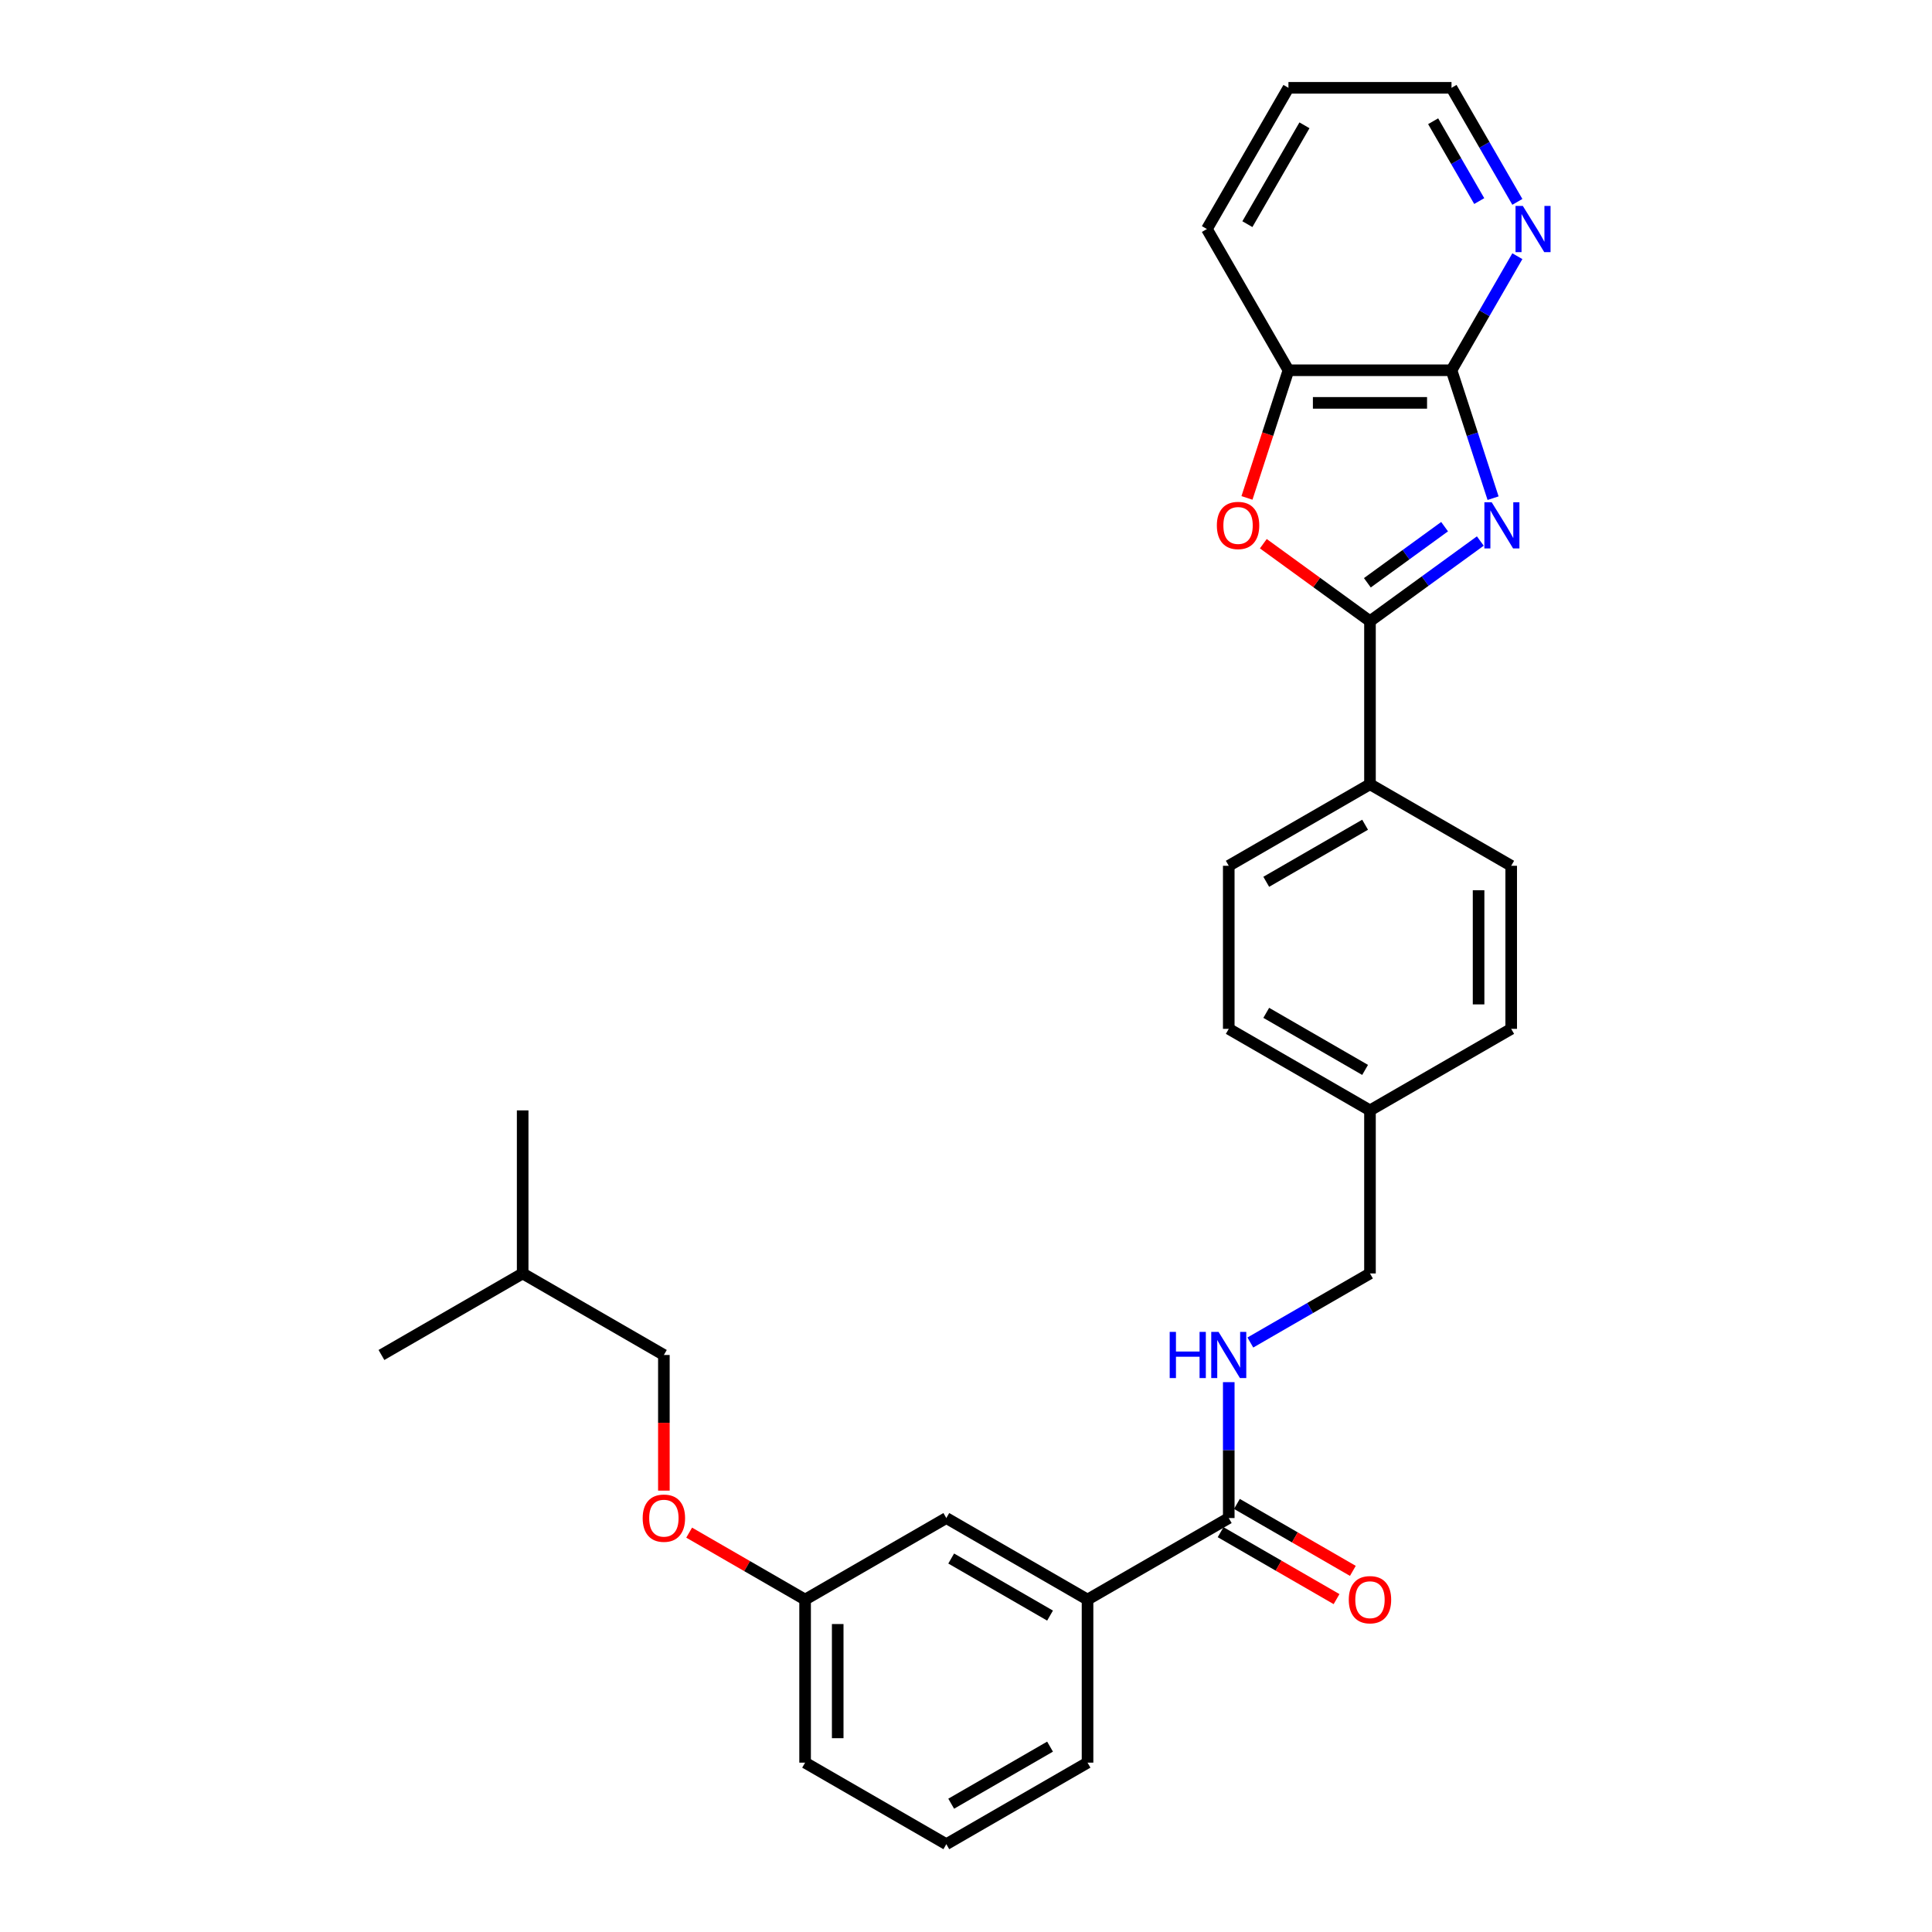 <?xml version='1.0' encoding='iso-8859-1'?>
<svg version='1.1' baseProfile='full'
              xmlns='http://www.w3.org/2000/svg'
                      xmlns:rdkit='http://www.rdkit.org/xml'
                      xmlns:xlink='http://www.w3.org/1999/xlink'
                  xml:space='preserve'
width='1000px' height='1000px' viewBox='0 0 1000 1000'>
<!-- END OF HEADER -->
<rect style='opacity:1.0;fill:#FFFFFF;stroke:none' width='1000' height='1000' x='0' y='0'> </rect>
<path class='bond-0' d='M 766.206,280.035 L 737.652,300.78' style='fill:none;fill-rule:evenodd;stroke:#0000FF;stroke-width:6px;stroke-linecap:butt;stroke-linejoin:miter;stroke-opacity:1' />
<path class='bond-0' d='M 737.652,300.78 L 709.098,321.526' style='fill:none;fill-rule:evenodd;stroke:#000000;stroke-width:6px;stroke-linecap:butt;stroke-linejoin:miter;stroke-opacity:1' />
<path class='bond-0' d='M 747.718,272.602 L 727.73,287.124' style='fill:none;fill-rule:evenodd;stroke:#0000FF;stroke-width:6px;stroke-linecap:butt;stroke-linejoin:miter;stroke-opacity:1' />
<path class='bond-0' d='M 727.73,287.124 L 707.742,301.646' style='fill:none;fill-rule:evenodd;stroke:#000000;stroke-width:6px;stroke-linecap:butt;stroke-linejoin:miter;stroke-opacity:1' />
<path class='bond-1' d='M 772.812,257.854 L 762.056,224.749' style='fill:none;fill-rule:evenodd;stroke:#0000FF;stroke-width:6px;stroke-linecap:butt;stroke-linejoin:miter;stroke-opacity:1' />
<path class='bond-1' d='M 762.056,224.749 L 751.299,191.644' style='fill:none;fill-rule:evenodd;stroke:#000000;stroke-width:6px;stroke-linecap:butt;stroke-linejoin:miter;stroke-opacity:1' />
<path class='bond-2' d='M 709.098,321.526 L 681.498,301.473' style='fill:none;fill-rule:evenodd;stroke:#000000;stroke-width:6px;stroke-linecap:butt;stroke-linejoin:miter;stroke-opacity:1' />
<path class='bond-2' d='M 681.498,301.473 L 653.897,281.421' style='fill:none;fill-rule:evenodd;stroke:#FF0000;stroke-width:6px;stroke-linecap:butt;stroke-linejoin:miter;stroke-opacity:1' />
<path class='bond-5' d='M 709.098,321.526 L 709.098,405.929' style='fill:none;fill-rule:evenodd;stroke:#000000;stroke-width:6px;stroke-linecap:butt;stroke-linejoin:miter;stroke-opacity:1' />
<path class='bond-4' d='M 751.299,191.644 L 666.897,191.644' style='fill:none;fill-rule:evenodd;stroke:#000000;stroke-width:6px;stroke-linecap:butt;stroke-linejoin:miter;stroke-opacity:1' />
<path class='bond-4' d='M 738.639,208.525 L 679.557,208.525' style='fill:none;fill-rule:evenodd;stroke:#000000;stroke-width:6px;stroke-linecap:butt;stroke-linejoin:miter;stroke-opacity:1' />
<path class='bond-8' d='M 751.299,191.644 L 768.341,162.127' style='fill:none;fill-rule:evenodd;stroke:#000000;stroke-width:6px;stroke-linecap:butt;stroke-linejoin:miter;stroke-opacity:1' />
<path class='bond-8' d='M 768.341,162.127 L 785.382,132.611' style='fill:none;fill-rule:evenodd;stroke:#0000FF;stroke-width:6px;stroke-linecap:butt;stroke-linejoin:miter;stroke-opacity:1' />
<path class='bond-29' d='M 645.428,257.719 L 656.162,224.682' style='fill:none;fill-rule:evenodd;stroke:#FF0000;stroke-width:6px;stroke-linecap:butt;stroke-linejoin:miter;stroke-opacity:1' />
<path class='bond-29' d='M 656.162,224.682 L 666.897,191.644' style='fill:none;fill-rule:evenodd;stroke:#000000;stroke-width:6px;stroke-linecap:butt;stroke-linejoin:miter;stroke-opacity:1' />
<path class='bond-3' d='M 636.003,785.74 L 636.003,750.57' style='fill:none;fill-rule:evenodd;stroke:#000000;stroke-width:6px;stroke-linecap:butt;stroke-linejoin:miter;stroke-opacity:1' />
<path class='bond-3' d='M 636.003,750.57 L 636.003,715.399' style='fill:none;fill-rule:evenodd;stroke:#0000FF;stroke-width:6px;stroke-linecap:butt;stroke-linejoin:miter;stroke-opacity:1' />
<path class='bond-7' d='M 636.003,785.74 L 562.908,827.942' style='fill:none;fill-rule:evenodd;stroke:#000000;stroke-width:6px;stroke-linecap:butt;stroke-linejoin:miter;stroke-opacity:1' />
<path class='bond-10' d='M 631.783,793.05 L 661.789,810.374' style='fill:none;fill-rule:evenodd;stroke:#000000;stroke-width:6px;stroke-linecap:butt;stroke-linejoin:miter;stroke-opacity:1' />
<path class='bond-10' d='M 661.789,810.374 L 691.795,827.698' style='fill:none;fill-rule:evenodd;stroke:#FF0000;stroke-width:6px;stroke-linecap:butt;stroke-linejoin:miter;stroke-opacity:1' />
<path class='bond-10' d='M 640.223,778.431 L 670.23,795.755' style='fill:none;fill-rule:evenodd;stroke:#000000;stroke-width:6px;stroke-linecap:butt;stroke-linejoin:miter;stroke-opacity:1' />
<path class='bond-10' d='M 670.23,795.755 L 700.236,813.079' style='fill:none;fill-rule:evenodd;stroke:#FF0000;stroke-width:6px;stroke-linecap:butt;stroke-linejoin:miter;stroke-opacity:1' />
<path class='bond-22' d='M 666.897,191.644 L 624.695,118.549' style='fill:none;fill-rule:evenodd;stroke:#000000;stroke-width:6px;stroke-linecap:butt;stroke-linejoin:miter;stroke-opacity:1' />
<path class='bond-11' d='M 709.098,405.929 L 636.003,448.13' style='fill:none;fill-rule:evenodd;stroke:#000000;stroke-width:6px;stroke-linecap:butt;stroke-linejoin:miter;stroke-opacity:1' />
<path class='bond-11' d='M 706.574,426.878 L 655.408,456.419' style='fill:none;fill-rule:evenodd;stroke:#000000;stroke-width:6px;stroke-linecap:butt;stroke-linejoin:miter;stroke-opacity:1' />
<path class='bond-12' d='M 709.098,405.929 L 782.193,448.13' style='fill:none;fill-rule:evenodd;stroke:#000000;stroke-width:6px;stroke-linecap:butt;stroke-linejoin:miter;stroke-opacity:1' />
<path class='bond-6' d='M 647.178,694.886 L 678.138,677.011' style='fill:none;fill-rule:evenodd;stroke:#0000FF;stroke-width:6px;stroke-linecap:butt;stroke-linejoin:miter;stroke-opacity:1' />
<path class='bond-6' d='M 678.138,677.011 L 709.098,659.136' style='fill:none;fill-rule:evenodd;stroke:#000000;stroke-width:6px;stroke-linecap:butt;stroke-linejoin:miter;stroke-opacity:1' />
<path class='bond-9' d='M 562.908,827.942 L 489.814,785.74' style='fill:none;fill-rule:evenodd;stroke:#000000;stroke-width:6px;stroke-linecap:butt;stroke-linejoin:miter;stroke-opacity:1' />
<path class='bond-9' d='M 543.504,836.23 L 492.338,806.689' style='fill:none;fill-rule:evenodd;stroke:#000000;stroke-width:6px;stroke-linecap:butt;stroke-linejoin:miter;stroke-opacity:1' />
<path class='bond-20' d='M 562.908,827.942 L 562.908,912.344' style='fill:none;fill-rule:evenodd;stroke:#000000;stroke-width:6px;stroke-linecap:butt;stroke-linejoin:miter;stroke-opacity:1' />
<path class='bond-23' d='M 785.382,104.488 L 768.341,74.971' style='fill:none;fill-rule:evenodd;stroke:#0000FF;stroke-width:6px;stroke-linecap:butt;stroke-linejoin:miter;stroke-opacity:1' />
<path class='bond-23' d='M 768.341,74.971 L 751.299,45.455' style='fill:none;fill-rule:evenodd;stroke:#000000;stroke-width:6px;stroke-linecap:butt;stroke-linejoin:miter;stroke-opacity:1' />
<path class='bond-23' d='M 765.651,104.073 L 753.722,83.411' style='fill:none;fill-rule:evenodd;stroke:#0000FF;stroke-width:6px;stroke-linecap:butt;stroke-linejoin:miter;stroke-opacity:1' />
<path class='bond-23' d='M 753.722,83.411 L 741.793,62.75' style='fill:none;fill-rule:evenodd;stroke:#000000;stroke-width:6px;stroke-linecap:butt;stroke-linejoin:miter;stroke-opacity:1' />
<path class='bond-15' d='M 489.814,785.74 L 416.719,827.942' style='fill:none;fill-rule:evenodd;stroke:#000000;stroke-width:6px;stroke-linecap:butt;stroke-linejoin:miter;stroke-opacity:1' />
<path class='bond-17' d='M 636.003,448.13 L 636.003,532.533' style='fill:none;fill-rule:evenodd;stroke:#000000;stroke-width:6px;stroke-linecap:butt;stroke-linejoin:miter;stroke-opacity:1' />
<path class='bond-18' d='M 782.193,448.13 L 782.193,532.533' style='fill:none;fill-rule:evenodd;stroke:#000000;stroke-width:6px;stroke-linecap:butt;stroke-linejoin:miter;stroke-opacity:1' />
<path class='bond-18' d='M 765.312,460.79 L 765.312,519.872' style='fill:none;fill-rule:evenodd;stroke:#000000;stroke-width:6px;stroke-linecap:butt;stroke-linejoin:miter;stroke-opacity:1' />
<path class='bond-13' d='M 356.707,793.293 L 386.713,810.618' style='fill:none;fill-rule:evenodd;stroke:#FF0000;stroke-width:6px;stroke-linecap:butt;stroke-linejoin:miter;stroke-opacity:1' />
<path class='bond-13' d='M 386.713,810.618 L 416.719,827.942' style='fill:none;fill-rule:evenodd;stroke:#000000;stroke-width:6px;stroke-linecap:butt;stroke-linejoin:miter;stroke-opacity:1' />
<path class='bond-19' d='M 343.624,771.544 L 343.624,736.441' style='fill:none;fill-rule:evenodd;stroke:#FF0000;stroke-width:6px;stroke-linecap:butt;stroke-linejoin:miter;stroke-opacity:1' />
<path class='bond-19' d='M 343.624,736.441 L 343.624,701.338' style='fill:none;fill-rule:evenodd;stroke:#000000;stroke-width:6px;stroke-linecap:butt;stroke-linejoin:miter;stroke-opacity:1' />
<path class='bond-14' d='M 709.098,659.136 L 709.098,574.734' style='fill:none;fill-rule:evenodd;stroke:#000000;stroke-width:6px;stroke-linecap:butt;stroke-linejoin:miter;stroke-opacity:1' />
<path class='bond-32' d='M 416.719,827.942 L 416.719,912.344' style='fill:none;fill-rule:evenodd;stroke:#000000;stroke-width:6px;stroke-linecap:butt;stroke-linejoin:miter;stroke-opacity:1' />
<path class='bond-32' d='M 433.599,840.602 L 433.599,899.684' style='fill:none;fill-rule:evenodd;stroke:#000000;stroke-width:6px;stroke-linecap:butt;stroke-linejoin:miter;stroke-opacity:1' />
<path class='bond-16' d='M 709.098,574.734 L 782.193,532.533' style='fill:none;fill-rule:evenodd;stroke:#000000;stroke-width:6px;stroke-linecap:butt;stroke-linejoin:miter;stroke-opacity:1' />
<path class='bond-31' d='M 709.098,574.734 L 636.003,532.533' style='fill:none;fill-rule:evenodd;stroke:#000000;stroke-width:6px;stroke-linecap:butt;stroke-linejoin:miter;stroke-opacity:1' />
<path class='bond-31' d='M 706.574,553.785 L 655.408,524.244' style='fill:none;fill-rule:evenodd;stroke:#000000;stroke-width:6px;stroke-linecap:butt;stroke-linejoin:miter;stroke-opacity:1' />
<path class='bond-24' d='M 343.624,701.338 L 270.529,659.136' style='fill:none;fill-rule:evenodd;stroke:#000000;stroke-width:6px;stroke-linecap:butt;stroke-linejoin:miter;stroke-opacity:1' />
<path class='bond-21' d='M 562.908,912.344 L 489.814,954.545' style='fill:none;fill-rule:evenodd;stroke:#000000;stroke-width:6px;stroke-linecap:butt;stroke-linejoin:miter;stroke-opacity:1' />
<path class='bond-21' d='M 543.504,904.055 L 492.338,933.596' style='fill:none;fill-rule:evenodd;stroke:#000000;stroke-width:6px;stroke-linecap:butt;stroke-linejoin:miter;stroke-opacity:1' />
<path class='bond-25' d='M 489.814,954.545 L 416.719,912.344' style='fill:none;fill-rule:evenodd;stroke:#000000;stroke-width:6px;stroke-linecap:butt;stroke-linejoin:miter;stroke-opacity:1' />
<path class='bond-30' d='M 624.695,118.549 L 666.897,45.455' style='fill:none;fill-rule:evenodd;stroke:#000000;stroke-width:6px;stroke-linecap:butt;stroke-linejoin:miter;stroke-opacity:1' />
<path class='bond-30' d='M 645.645,116.025 L 675.185,64.859' style='fill:none;fill-rule:evenodd;stroke:#000000;stroke-width:6px;stroke-linecap:butt;stroke-linejoin:miter;stroke-opacity:1' />
<path class='bond-26' d='M 751.299,45.455 L 666.897,45.455' style='fill:none;fill-rule:evenodd;stroke:#000000;stroke-width:6px;stroke-linecap:butt;stroke-linejoin:miter;stroke-opacity:1' />
<path class='bond-27' d='M 270.529,659.136 L 270.529,574.734' style='fill:none;fill-rule:evenodd;stroke:#000000;stroke-width:6px;stroke-linecap:butt;stroke-linejoin:miter;stroke-opacity:1' />
<path class='bond-28' d='M 270.529,659.136 L 197.435,701.338' style='fill:none;fill-rule:evenodd;stroke:#000000;stroke-width:6px;stroke-linecap:butt;stroke-linejoin:miter;stroke-opacity:1' />
<path  class='atom-0' d='M 772.097 259.964
L 779.93 272.625
Q 780.707 273.874, 781.956 276.136
Q 783.205 278.398, 783.272 278.533
L 783.272 259.964
L 786.446 259.964
L 786.446 283.867
L 783.171 283.867
L 774.765 270.025
Q 773.786 268.405, 772.739 266.548
Q 771.726 264.691, 771.422 264.117
L 771.422 283.867
L 768.316 283.867
L 768.316 259.964
L 772.097 259.964
' fill='#0000FF'/>
<path  class='atom-3' d='M 629.843 271.983
Q 629.843 266.244, 632.678 263.037
Q 635.514 259.829, 640.815 259.829
Q 646.115 259.829, 648.951 263.037
Q 651.787 266.244, 651.787 271.983
Q 651.787 277.79, 648.918 281.099
Q 646.048 284.373, 640.815 284.373
Q 635.548 284.373, 632.678 281.099
Q 629.843 277.824, 629.843 271.983
M 640.815 281.673
Q 644.461 281.673, 646.419 279.242
Q 648.411 276.777, 648.411 271.983
Q 648.411 267.29, 646.419 264.927
Q 644.461 262.53, 640.815 262.53
Q 637.169 262.53, 635.177 264.893
Q 633.219 267.257, 633.219 271.983
Q 633.219 276.811, 635.177 279.242
Q 637.169 281.673, 640.815 281.673
' fill='#FF0000'/>
<path  class='atom-7' d='M 605.433 689.386
L 608.674 689.386
L 608.674 699.548
L 620.895 699.548
L 620.895 689.386
L 624.136 689.386
L 624.136 713.289
L 620.895 713.289
L 620.895 702.249
L 608.674 702.249
L 608.674 713.289
L 605.433 713.289
L 605.433 689.386
' fill='#0000FF'/>
<path  class='atom-7' d='M 630.72 689.386
L 638.552 702.047
Q 639.329 703.296, 640.578 705.558
Q 641.827 707.82, 641.895 707.955
L 641.895 689.386
L 645.068 689.386
L 645.068 713.289
L 641.793 713.289
L 633.387 699.447
Q 632.408 697.827, 631.361 695.97
Q 630.348 694.113, 630.044 693.539
L 630.044 713.289
L 626.938 713.289
L 626.938 689.386
L 630.72 689.386
' fill='#0000FF'/>
<path  class='atom-9' d='M 788.217 106.598
L 796.049 119.258
Q 796.826 120.507, 798.075 122.769
Q 799.324 125.031, 799.392 125.166
L 799.392 106.598
L 802.565 106.598
L 802.565 130.501
L 799.291 130.501
L 790.884 116.659
Q 789.905 115.038, 788.858 113.181
Q 787.846 111.324, 787.542 110.751
L 787.542 130.501
L 784.436 130.501
L 784.436 106.598
L 788.217 106.598
' fill='#0000FF'/>
<path  class='atom-11' d='M 698.126 828.009
Q 698.126 822.27, 700.962 819.062
Q 703.797 815.855, 709.098 815.855
Q 714.398 815.855, 717.234 819.062
Q 720.07 822.27, 720.07 828.009
Q 720.07 833.816, 717.201 837.125
Q 714.331 840.399, 709.098 840.399
Q 703.831 840.399, 700.962 837.125
Q 698.126 833.85, 698.126 828.009
M 709.098 837.699
Q 712.744 837.699, 714.702 835.268
Q 716.694 832.803, 716.694 828.009
Q 716.694 823.316, 714.702 820.953
Q 712.744 818.556, 709.098 818.556
Q 705.452 818.556, 703.46 820.919
Q 701.502 823.283, 701.502 828.009
Q 701.502 832.837, 703.46 835.268
Q 705.452 837.699, 709.098 837.699
' fill='#FF0000'/>
<path  class='atom-14' d='M 332.652 785.808
Q 332.652 780.068, 335.488 776.861
Q 338.324 773.654, 343.624 773.654
Q 348.925 773.654, 351.761 776.861
Q 354.596 780.068, 354.596 785.808
Q 354.596 791.615, 351.727 794.923
Q 348.857 798.198, 343.624 798.198
Q 338.357 798.198, 335.488 794.923
Q 332.652 791.649, 332.652 785.808
M 343.624 795.497
Q 347.27 795.497, 349.228 793.066
Q 351.22 790.602, 351.22 785.808
Q 351.22 781.115, 349.228 778.752
Q 347.27 776.355, 343.624 776.355
Q 339.978 776.355, 337.986 778.718
Q 336.028 781.081, 336.028 785.808
Q 336.028 790.636, 337.986 793.066
Q 339.978 795.497, 343.624 795.497
' fill='#FF0000'/>
</svg>
